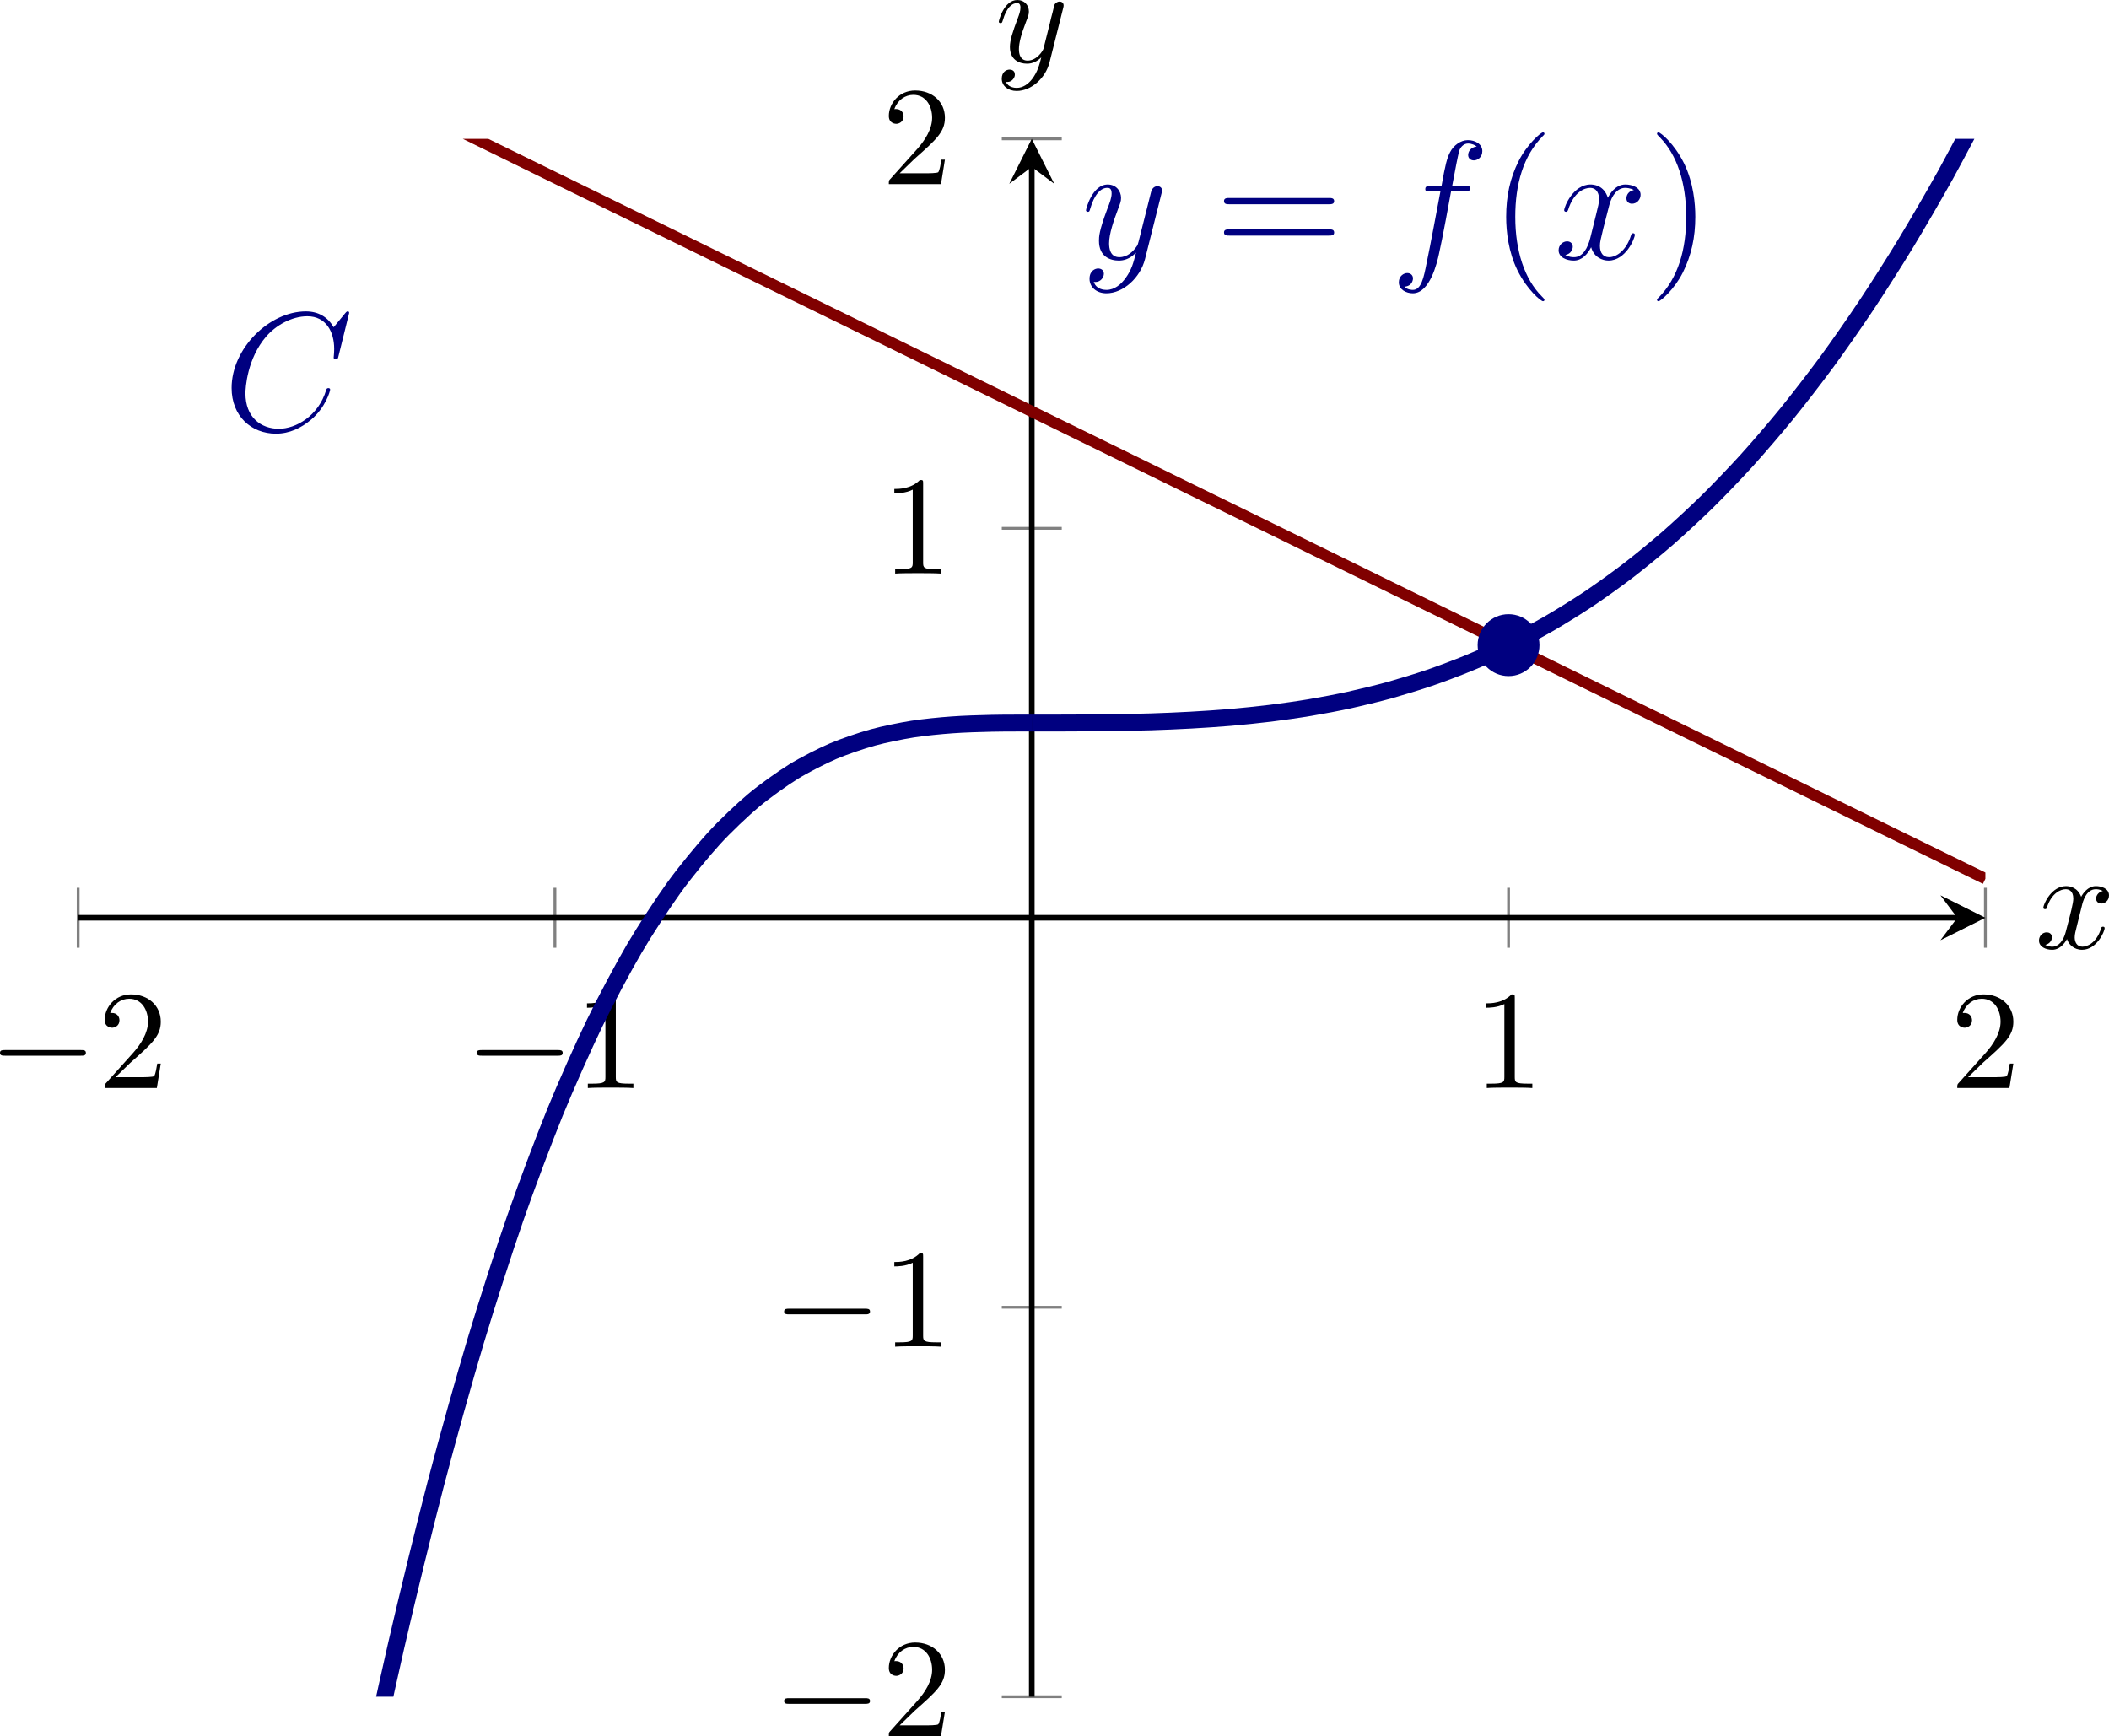 <?xml version='1.0' encoding='UTF-8'?>
<!-- This file was generated by dvisvgm 3.2.2 -->
<svg version='1.1' xmlns='http://www.w3.org/2000/svg' xmlns:xlink='http://www.w3.org/1999/xlink' width='209.247pt' height='172.266pt' viewBox='21.149 267.249 209.247 172.266'>
<defs>
<clipPath id='clip7'>
<path d='M20.645 311.145H155.808V200.731H20.645Z'/>
</clipPath>
<path id='g7-120' d='M3.328-3.009C3.387-3.268 3.616-4.184 4.314-4.184C4.364-4.184 4.603-4.184 4.812-4.055C4.533-4.005 4.334-3.756 4.334-3.517C4.334-3.357 4.443-3.168 4.712-3.168C4.932-3.168 5.25-3.347 5.25-3.746C5.25-4.264 4.663-4.403 4.324-4.403C3.746-4.403 3.397-3.875 3.278-3.646C3.029-4.304 2.491-4.403 2.202-4.403C1.166-4.403 .598-3.118 .598-2.869C.598-2.77 .697-2.77 .717-2.77C.797-2.77 .827-2.79 .847-2.879C1.186-3.935 1.843-4.184 2.182-4.184C2.371-4.184 2.72-4.095 2.72-3.517C2.72-3.208 2.55-2.54 2.182-1.146C2.022-.528 1.674-.11 1.235-.11C1.176-.11 .946-.11 .737-.239C.986-.289 1.205-.498 1.205-.777C1.205-1.046 .986-1.126 .837-1.126C.538-1.126 .289-.867 .289-.548C.289-.09 .787 .11 1.225 .11C1.883 .11 2.242-.588 2.271-.648C2.391-.279 2.75 .11 3.347 .11C4.374 .11 4.941-1.176 4.941-1.425C4.941-1.524 4.852-1.524 4.822-1.524C4.732-1.524 4.712-1.484 4.692-1.415C4.364-.349 3.686-.11 3.367-.11C2.979-.11 2.819-.428 2.819-.767C2.819-.986 2.879-1.205 2.989-1.644L3.328-3.009Z'/>
<path id='g7-121' d='M4.842-3.796C4.882-3.935 4.882-3.955 4.882-4.025C4.882-4.204 4.742-4.294 4.593-4.294C4.493-4.294 4.334-4.234 4.244-4.085C4.224-4.035 4.144-3.726 4.105-3.547C4.035-3.288 3.965-3.019 3.905-2.75L3.457-.956C3.417-.807 2.989-.11 2.331-.11C1.823-.11 1.714-.548 1.714-.917C1.714-1.375 1.883-1.993 2.222-2.869C2.381-3.278 2.421-3.387 2.421-3.587C2.421-4.035 2.102-4.403 1.604-4.403C.658-4.403 .289-2.959 .289-2.869C.289-2.77 .389-2.77 .408-2.77C.508-2.77 .518-2.79 .568-2.949C.837-3.885 1.235-4.184 1.574-4.184C1.654-4.184 1.823-4.184 1.823-3.866C1.823-3.616 1.724-3.357 1.654-3.168C1.255-2.112 1.076-1.544 1.076-1.076C1.076-.189 1.704 .11 2.291 .11C2.68 .11 3.019-.06 3.298-.339C3.168 .179 3.049 .667 2.65 1.196C2.391 1.534 2.012 1.823 1.554 1.823C1.415 1.823 .966 1.793 .797 1.405C.956 1.405 1.086 1.405 1.225 1.285C1.325 1.196 1.425 1.066 1.425 .877C1.425 .568 1.156 .528 1.056 .528C.827 .528 .498 .687 .498 1.176C.498 1.674 .936 2.042 1.554 2.042C2.58 2.042 3.606 1.136 3.885 .01L4.842-3.796Z'/>
<path id='g2-40' d='M3.885 2.905C3.885 2.869 3.885 2.845 3.682 2.642C2.487 1.435 1.817-.538 1.817-2.977C1.817-5.296 2.379-7.293 3.766-8.703C3.885-8.811 3.885-8.835 3.885-8.871C3.885-8.942 3.826-8.966 3.778-8.966C3.622-8.966 2.642-8.106 2.056-6.934C1.447-5.727 1.172-4.447 1.172-2.977C1.172-1.913 1.339-.49 1.961 .789C2.666 2.224 3.646 3.001 3.778 3.001C3.826 3.001 3.885 2.977 3.885 2.905Z'/>
<path id='g2-41' d='M3.371-2.977C3.371-3.885 3.252-5.368 2.582-6.755C1.877-8.189 .897-8.966 .765-8.966C.717-8.966 .658-8.942 .658-8.871C.658-8.835 .658-8.811 .861-8.608C2.056-7.4 2.726-5.428 2.726-2.989C2.726-.669 2.164 1.327 .777 2.738C.658 2.845 .658 2.869 .658 2.905C.658 2.977 .717 3.001 .765 3.001C.921 3.001 1.901 2.14 2.487 .968C3.096-.251 3.371-1.542 3.371-2.977Z'/>
<path id='g2-61' d='M8.07-3.873C8.237-3.873 8.452-3.873 8.452-4.089C8.452-4.316 8.249-4.316 8.07-4.316H1.028C.861-4.316 .646-4.316 .646-4.101C.646-3.873 .849-3.873 1.028-3.873H8.07ZM8.07-1.65C8.237-1.65 8.452-1.65 8.452-1.865C8.452-2.092 8.249-2.092 8.07-2.092H1.028C.861-2.092 .646-2.092 .646-1.877C.646-1.65 .849-1.65 1.028-1.65H8.07Z'/>
<path id='g1-67' d='M8.931-8.309C8.931-8.416 8.847-8.416 8.823-8.416S8.751-8.416 8.656-8.297L7.831-7.293C7.412-8.01 6.755-8.416 5.858-8.416C3.276-8.416 .598-5.798 .598-2.989C.598-.992 1.997 .251 3.742 .251C4.698 .251 5.535-.155 6.229-.741C7.269-1.614 7.58-2.774 7.58-2.869C7.58-2.977 7.484-2.977 7.448-2.977C7.34-2.977 7.329-2.905 7.305-2.857C6.755-.992 5.141-.096 3.945-.096C2.678-.096 1.578-.909 1.578-2.606C1.578-2.989 1.698-5.069 3.049-6.635C3.706-7.4 4.83-8.07 5.966-8.07C7.281-8.07 7.867-6.982 7.867-5.762C7.867-5.452 7.831-5.189 7.831-5.141C7.831-5.033 7.95-5.033 7.986-5.033C8.118-5.033 8.13-5.045 8.177-5.26L8.931-8.309Z'/>
<path id='g1-102' d='M5.332-4.806C5.571-4.806 5.667-4.806 5.667-5.033C5.667-5.153 5.571-5.153 5.356-5.153H4.388C4.615-6.384 4.782-7.233 4.878-7.615C4.949-7.902 5.2-8.177 5.511-8.177C5.762-8.177 6.013-8.07 6.133-7.962C5.667-7.914 5.523-7.568 5.523-7.364C5.523-7.125 5.703-6.982 5.93-6.982C6.169-6.982 6.528-7.185 6.528-7.639C6.528-8.141 6.025-8.416 5.499-8.416C4.985-8.416 4.483-8.034 4.244-7.568C4.029-7.149 3.909-6.719 3.634-5.153H2.833C2.606-5.153 2.487-5.153 2.487-4.937C2.487-4.806 2.558-4.806 2.798-4.806H3.563C3.347-3.694 2.857-.992 2.582 .287C2.379 1.327 2.2 2.2 1.602 2.2C1.566 2.2 1.219 2.2 1.004 1.973C1.614 1.925 1.614 1.399 1.614 1.387C1.614 1.148 1.435 1.004 1.207 1.004C.968 1.004 .61 1.207 .61 1.662C.61 2.176 1.136 2.439 1.602 2.439C2.821 2.439 3.324 .251 3.455-.347C3.67-1.267 4.256-4.447 4.316-4.806H5.332Z'/>
<path id='g1-120' d='M5.667-4.878C5.284-4.806 5.141-4.519 5.141-4.292C5.141-4.005 5.368-3.909 5.535-3.909C5.894-3.909 6.145-4.22 6.145-4.543C6.145-5.045 5.571-5.272 5.069-5.272C4.34-5.272 3.933-4.555 3.826-4.328C3.551-5.224 2.809-5.272 2.594-5.272C1.375-5.272 .729-3.706 .729-3.443C.729-3.395 .777-3.335 .861-3.335C.956-3.335 .98-3.407 1.004-3.455C1.411-4.782 2.212-5.033 2.558-5.033C3.096-5.033 3.204-4.531 3.204-4.244C3.204-3.981 3.132-3.706 2.989-3.132L2.582-1.494C2.403-.777 2.056-.12 1.423-.12C1.363-.12 1.064-.12 .813-.275C1.243-.359 1.339-.717 1.339-.861C1.339-1.1 1.16-1.243 .933-1.243C.646-1.243 .335-.992 .335-.61C.335-.108 .897 .12 1.411 .12C1.985 .12 2.391-.335 2.642-.825C2.833-.12 3.431 .12 3.873 .12C5.093 .12 5.738-1.447 5.738-1.71C5.738-1.769 5.691-1.817 5.619-1.817C5.511-1.817 5.499-1.757 5.464-1.662C5.141-.61 4.447-.12 3.909-.12C3.491-.12 3.264-.43 3.264-.921C3.264-1.184 3.312-1.375 3.503-2.164L3.921-3.79C4.101-4.507 4.507-5.033 5.057-5.033C5.081-5.033 5.416-5.033 5.667-4.878Z'/>
<path id='g1-121' d='M3.144 1.339C2.821 1.793 2.355 2.2 1.769 2.2C1.626 2.2 1.052 2.176 .873 1.626C.909 1.638 .968 1.638 .992 1.638C1.351 1.638 1.59 1.327 1.59 1.052S1.363 .681 1.184 .681C.992 .681 .574 .825 .574 1.411C.574 2.02 1.088 2.439 1.769 2.439C2.965 2.439 4.172 1.339 4.507 .012L5.679-4.651C5.691-4.71 5.715-4.782 5.715-4.854C5.715-5.033 5.571-5.153 5.392-5.153C5.284-5.153 5.033-5.105 4.937-4.746L4.053-1.231C3.993-1.016 3.993-.992 3.897-.861C3.658-.526 3.264-.12 2.69-.12C2.02-.12 1.961-.777 1.961-1.1C1.961-1.781 2.283-2.702 2.606-3.563C2.738-3.909 2.809-4.077 2.809-4.316C2.809-4.818 2.451-5.272 1.865-5.272C.765-5.272 .323-3.539 .323-3.443C.323-3.395 .371-3.335 .454-3.335C.562-3.335 .574-3.383 .622-3.551C.909-4.555 1.363-5.033 1.829-5.033C1.937-5.033 2.14-5.033 2.14-4.639C2.14-4.328 2.008-3.981 1.829-3.527C1.243-1.961 1.243-1.566 1.243-1.279C1.243-.143 2.056 .12 2.654 .12C3.001 .12 3.431 .012 3.85-.43L3.862-.418C3.682 .287 3.563 .753 3.144 1.339Z'/>
<path id='g9-49' d='M2.929-6.376C2.929-6.615 2.929-6.635 2.7-6.635C2.082-5.998 1.205-5.998 .887-5.998V-5.689C1.086-5.689 1.674-5.689 2.192-5.948V-.787C2.192-.428 2.162-.309 1.265-.309H.946V0C1.295-.03 2.162-.03 2.56-.03S3.826-.03 4.174 0V-.309H3.856C2.959-.309 2.929-.418 2.929-.787V-6.376Z'/>
<path id='g9-50' d='M1.265-.767L2.321-1.793C3.875-3.168 4.473-3.706 4.473-4.702C4.473-5.838 3.577-6.635 2.361-6.635C1.235-6.635 .498-5.719 .498-4.832C.498-4.274 .996-4.274 1.026-4.274C1.196-4.274 1.544-4.394 1.544-4.802C1.544-5.061 1.365-5.32 1.016-5.32C.936-5.32 .917-5.32 .887-5.31C1.116-5.958 1.654-6.326 2.232-6.326C3.138-6.326 3.567-5.519 3.567-4.702C3.567-3.905 3.068-3.118 2.521-2.501L.608-.369C.498-.259 .498-.239 .498 0H4.194L4.473-1.733H4.224C4.174-1.435 4.105-.996 4.005-.847C3.935-.767 3.278-.767 3.059-.767H1.265Z'/>
<path id='g5-0' d='M6.565-2.291C6.735-2.291 6.914-2.291 6.914-2.491S6.735-2.69 6.565-2.69H1.176C1.006-2.69 .827-2.69 .827-2.491S1.006-2.291 1.176-2.291H6.565Z'/>
</defs>
<g id='page7' transform='matrix(1.4 0 0 1.4 0 0)'>
<path d='M20.645 258.063V253.813M54.434 258.063V253.813M122.015 258.063V253.813M155.808 258.063V253.813' stroke='#808080' fill='none' stroke-width='.199' stroke-miterlimit='10'/>
<path d='M86.102 311.145H90.352M86.102 283.543H90.352M86.102 228.336H90.352M86.102 200.731H90.352' stroke='#808080' fill='none' stroke-width='.199' stroke-miterlimit='10'/>
<path d='M20.645 255.938H153.816' stroke='#000' fill='none' stroke-width='.399' stroke-miterlimit='10'/>
<path d='M155.809 255.938L152.621 254.344L153.817 255.938L152.621 257.532'/>
<path d='M88.227 311.145V202.723' stroke='#000' fill='none' stroke-width='.399' stroke-miterlimit='10'/>
<path d='M88.227 200.731L86.633 203.918L88.227 202.723L89.82 203.918'/>
<g transform='matrix(1 0 0 1 -16.051 -188.016)'>
<use x='30.33' y='456.02' xlink:href='#g5-0'/>
<use x='38.079' y='456.02' xlink:href='#g9-50'/>
</g>
<g transform='matrix(1 0 0 1 17.74 -188.016)'>
<use x='30.33' y='456.02' xlink:href='#g5-0'/>
<use x='38.079' y='456.02' xlink:href='#g9-49'/>
</g>
<g transform='matrix(1 0 0 1 89.197 -188.016)'>
<use x='30.33' y='456.02' xlink:href='#g9-49'/>
</g>
<g transform='matrix(1 0 0 1 122.987 -188.016)'>
<use x='30.33' y='456.02' xlink:href='#g9-50'/>
</g>
<g transform='matrix(1 0 0 1 39.52 -142.08)'>
<use x='30.33' y='456.02' xlink:href='#g5-0'/>
<use x='38.079' y='456.02' xlink:href='#g9-50'/>
</g>
<g transform='matrix(1 0 0 1 39.52 -169.683)'>
<use x='30.33' y='456.02' xlink:href='#g5-0'/>
<use x='38.079' y='456.02' xlink:href='#g9-49'/>
</g>
<g transform='matrix(1 0 0 1 47.269 -224.476)'>
<use x='30.33' y='456.02' xlink:href='#g9-49'/>
</g>
<g transform='matrix(1 0 0 1 47.269 -252.08)'>
<use x='30.33' y='456.02' xlink:href='#g9-50'/>
</g>
<path d='M20.645 462.965C20.645 462.965 22.68 443.535 23.461 436.496S25.496 418.672 26.277 412.231S28.312 395.945 29.094 390.074C29.875 384.207 31.125 375.254 31.906 369.93C32.688 364.61 33.941 356.508 34.723 351.703C35.504 346.899 36.758 339.613 37.539 335.301C38.32 330.984 39.574 324.465 40.355 320.617C41.137 316.77 42.391 310.977 43.172 307.567C43.953 304.16 45.207 299.047 45.988 296.051C46.77 293.055 48.023 288.582 48.805 285.969C49.586 283.359 50.836 279.484 51.621 277.231C52.402 274.981 53.652 271.66 54.434 269.738C55.215 267.82 56.469 265.012 57.25 263.399C58.031 261.785 59.285 259.445 60.066 258.109C60.848 256.777 62.102 254.863 62.883 253.781C63.664 252.699 64.918 251.172 65.699 250.317C66.48 249.461 67.734 248.27 68.516 247.617C69.297 246.961 70.551 246.07 71.332 245.586C72.113 245.102 73.363 244.469 74.144 244.133C74.93 243.797 76.18 243.375 76.961 243.16C77.742 242.942 78.996 242.692 79.777 242.567C80.559 242.442 81.812 242.32 82.594 242.266C83.375 242.207 84.629 242.168 85.41 242.152C86.191 242.133 88.227 242.137 88.227 242.137' stroke='#000080' fill='none' stroke-width='1.196' stroke-miterlimit='10' clip-path='url(#clip7)'/>
<path d='M88.227 242.137C88.227 242.137 90.262 242.137 91.043 242.133C91.824 242.129 93.078 242.121 93.859 242.109C94.641 242.098 95.891 242.074 96.676 242.051C97.457 242.024 98.707 241.977 99.488 241.93C100.269 241.887 101.523 241.805 102.305 241.738C103.086 241.668 104.34 241.543 105.121 241.445C105.902 241.348 107.156 241.172 107.938 241.039C108.719 240.91 109.973 240.672 110.754 240.5C111.535 240.328 112.789 240.024 113.57 239.809C114.352 239.59 115.605 239.207 116.387 238.942C117.168 238.676 118.418 238.207 119.199 237.883C119.984 237.563 121.234 237 122.015 236.613C122.797 236.231 124.05 235.567 124.832 235.117C125.613 234.668 126.867 233.891 127.648 233.371C128.429 232.848 129.683 231.953 130.465 231.352C131.246 230.754 132.5 229.731 133.281 229.051C134.062 228.367 135.316 227.211 136.097 226.442C136.879 225.672 138.132 224.367 138.914 223.504C139.695 222.641 140.945 221.184 141.726 220.223S143.761 217.641 144.543 216.578C145.324 215.512 146.578 213.723 147.359 212.547C148.14 211.375 149.394 209.406 150.175 208.117C150.957 206.828 152.211 204.672 152.992 203.266C153.773 201.856 155.808 197.969 155.808 197.969' stroke='#000080' fill='none' stroke-width='1.196' stroke-miterlimit='10' clip-path='url(#clip7)'/>
<path d='M20.645 186.93L26.277 189.688L31.906 192.449L37.539 195.211L43.172 197.969L48.805 200.731L54.434 203.492L60.066 206.25L65.699 209.012L71.332 211.774L76.961 214.531L82.594 217.293L88.227 220.055L93.859 222.813L99.488 225.574L105.121 228.332L110.754 231.094L116.387 233.856L122.015 236.613L127.648 239.375L133.281 242.137L138.914 244.895L144.543 247.656L150.175 250.418L155.808 253.176' stroke='#800000' fill='none' stroke-width='.797' stroke-miterlimit='10' clip-path='url(#clip7)'/>
<g fill='#000080' transform='matrix(1 0 0 1 .592 -234.643)'>
<use x='30.33' y='456.02' xlink:href='#g1-67'/>
</g>
<g fill='#000080' transform='matrix(1 0 0 1 61.416 -246.78)'>
<use x='30.33' y='456.02' xlink:href='#g1-121'/>
<use x='39.788' y='456.02' xlink:href='#g2-61'/>
<use x='52.213' y='456.02' xlink:href='#g1-102'/>
<use x='59.259' y='456.02' xlink:href='#g2-40'/>
<use x='63.812' y='456.02' xlink:href='#g1-120'/>
<use x='70.464' y='456.02' xlink:href='#g2-41'/>
</g>
<path d='M124.007 236.613C124.007 235.516 123.117 234.621 122.015 234.621C120.918 234.621 120.023 235.516 120.023 236.613C120.023 237.715 120.918 238.609 122.015 238.609C123.117 238.609 124.007 237.715 124.007 236.613Z' fill='#000080'/>
<path d='M124.007 236.613C124.007 235.516 123.117 234.621 122.015 234.621C120.918 234.621 120.023 235.516 120.023 236.613C120.023 237.715 120.918 238.609 122.015 238.609C123.117 238.609 124.007 237.715 124.007 236.613Z' stroke='#000080' fill='none' stroke-width='.399' stroke-miterlimit='10'/>
<g transform='matrix(1 0 0 1 128.988 -197.923)'>
<use x='30.33' y='456.02' xlink:href='#g7-120'/>
</g>
<g transform='matrix(1 0 0 1 55.272 -260.724)'>
<use x='30.33' y='456.02' xlink:href='#g7-121'/>
</g>
</g>
</svg>